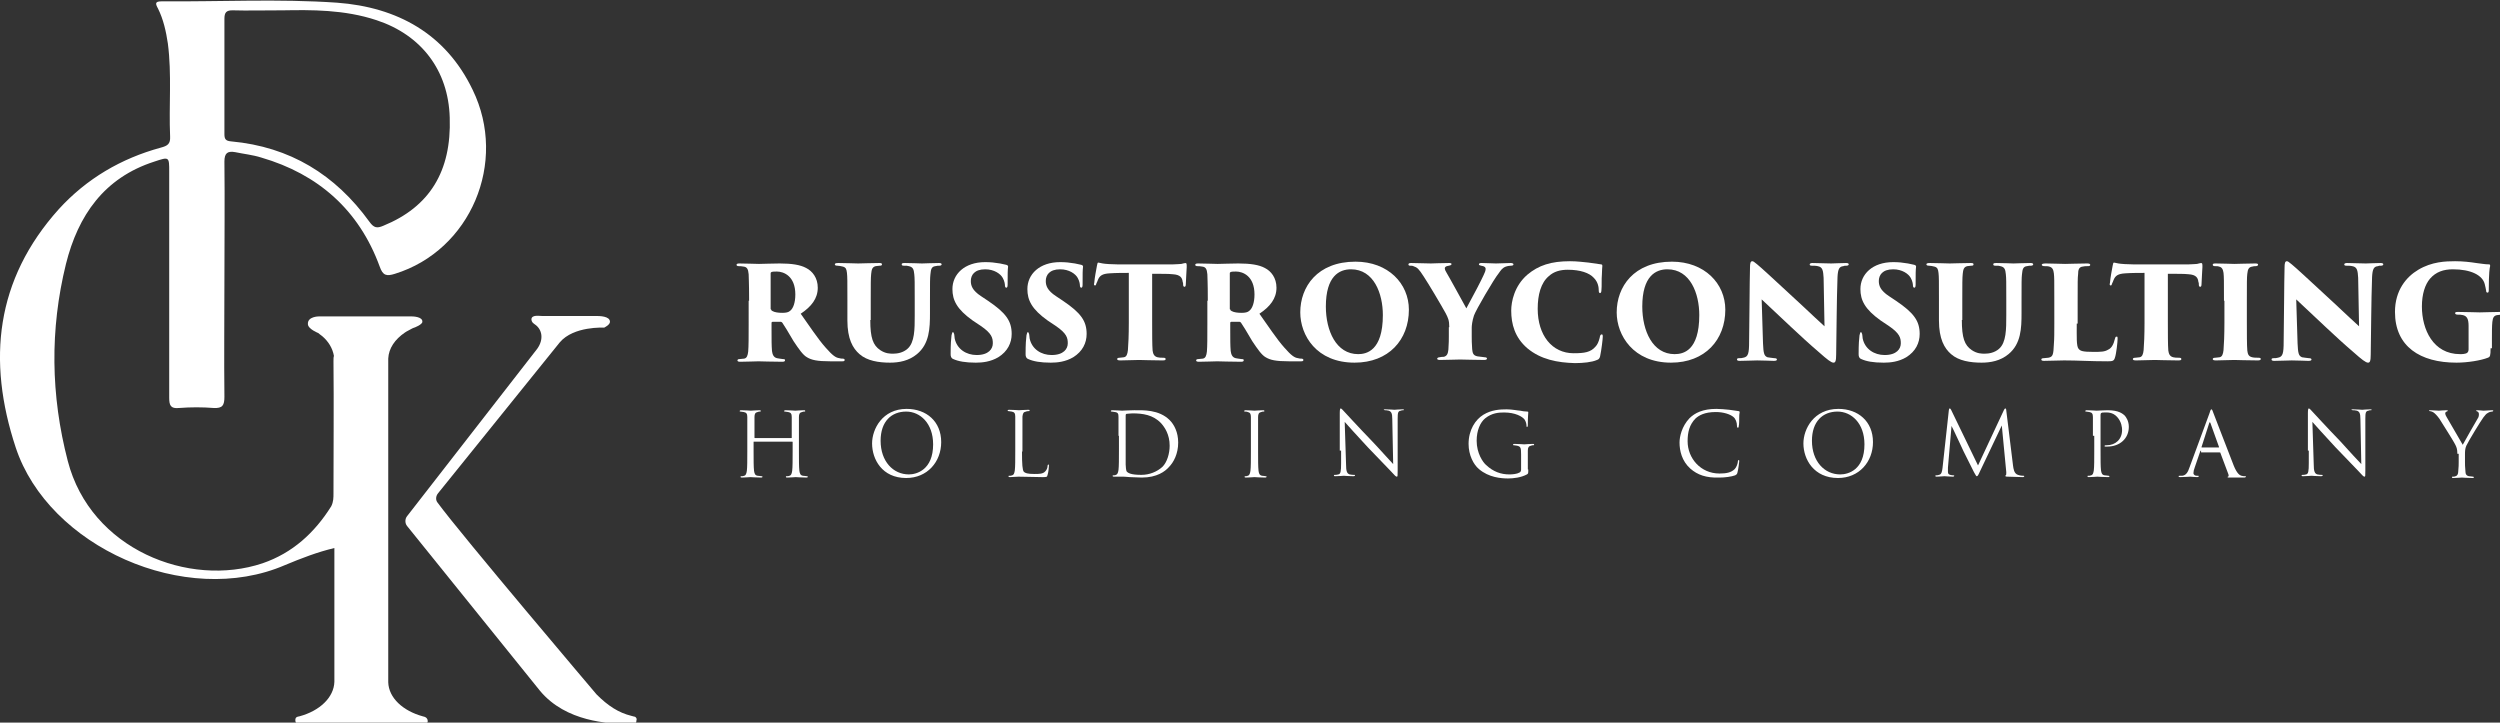 <?xml version="1.0" encoding="utf-8"?>
<!-- Generator: Adobe Illustrator 21.0.0, SVG Export Plug-In . SVG Version: 6.00 Build 0)  -->
<svg version="1.1" id="Слой_1" xmlns="http://www.w3.org/2000/svg" xmlns:xlink="http://www.w3.org/1999/xlink" x="0px" y="0px"
	 viewBox="0 0 557 161" style="enable-background:new 0 0 557 161;" xml:space="preserve">
<rect x="0" y="0" width="557" height="161" fill="#333333" stroke="none"/>
<style type="text/css">
	.st0{fill:#FFFFFF;}
	.st1{fill:#FFFFFF;}
</style>
<g>
	<g>
		<g>
			<g>
				<path class="st0" d="M141.5,159.7c0,0-0.5-0.1-0.8-0.2c-2.9-0.7-5.3-2.3-7.7-4.7c0,0-0.1-0.1-0.1-0.1c0,0-30.2-35.6-35.4-42.7
					c-0.5-0.6-0.4-1.5,0.1-2.1l27.1-33.6c3.1-3.7,9.9-3.3,9.9-3.3s1.3-0.6,1.3-1.3c0-1.3-2.4-1.3-3.2-1.3h-12
					c-0.6,0-2.2-0.3-2.3,0.7c0,0.8,0.7,1.1,0.8,1.2c1.6,1.1,2,3.3,0.5,5.4l-29,37.3c-0.5,0.6-0.5,1.6,0,2.2l29.6,36.7
					c5.8,7,15.5,7.3,19.1,7.4h1.9c0,0,0.5-0.1,0.5-0.8C142,160,141.5,159.7,141.5,159.7z"/>
				<path class="st0" d="M94.2,159.6c-4.4-1.2-7.6-4.1-7.7-7.6V79.9c0.1-2.3,1.5-4.3,3.7-5.8c0.4-0.3,1.3-0.7,1.6-0.9
					c0.1,0,0.1-0.1,0.2-0.1c0.4-0.1,2.1-0.8,2.1-1.4c0.1-1.2-2.3-1.2-2.3-1.2H71c0,0-2.5,0-2.4,1.7c0,1.1,2.3,2,2.3,2
					s0.6,0.5,0.9,0.7c1.4,1.2,2.3,2.7,2.6,4.4c-0.1,0.3-0.1,0.7-0.1,1.2c0.1,9.8,0,19.6,0,29.4c0,1,0,1.9-0.5,2.9
					c-3.7,5.9-8.6,10.4-15.3,12.7c-16.4,5.5-38.3-3.1-43.4-22.8c-3.8-14.6-4-29.3-0.4-43.9c2.7-10.8,8.5-19.2,19.7-22.8
					c3.3-1.1,3.3-1.1,3.3,2.3c0,16.8,0,33.5,0,50.3c0,1.7,0.3,2.5,2.2,2.3c2.6-0.2,5.2-0.2,7.7,0c2,0.1,2.4-0.6,2.4-2.5
					c-0.1-8.7,0-17.3,0-26c0-8.8,0.1-17.6,0-26.4c0-1.9,0.7-2.4,2.4-2.1c1.9,0.4,3.9,0.6,5.8,1.2C70.9,38.8,80,46.8,84.6,59.4
					c0.7,2,1.5,2.2,3.4,1.6c16.8-5.2,25.2-24.8,17.3-41C99.3,7.5,88.5,1.6,75.1,0.6C62.1-0.3,49,0.4,36,0.3c-1.5,0-1.4,0.5-0.8,1.6
					C36.4,4.3,37,7,37.4,9.7c0.9,6.9,0.2,13.8,0.5,20.7c0.1,1.7-0.6,2.1-2.1,2.5c-8.8,2.4-16.5,6.9-22.7,13.7
					c-14.1,15.7-16,33.7-9.6,53.1c7.3,22.1,37.8,35.8,60,26.2c3.6-1.5,7.2-2.9,11-3.8v29.8c-0.1,3.5-3.3,6.5-7.8,7.7
					c-0.6,0.1-0.9,0.2-0.9,0.9c0,0.8,0.9,1,0.9,1h27.5c0,0,1.1-0.2,1.1-0.8C95.3,160,94.8,159.7,94.2,159.6z M51.8,2.3
					c3.3,0.1,6.7,0,11.4,0c6-0.1,13.5-0.2,20.7,2.2c10,3.3,16,11.2,16.3,21.7c0.4,12-4.5,19.9-14.8,24.1c-1.4,0.6-2.1,0.5-3.1-0.9
					c-7.6-10.5-17.7-16.7-30.8-17.9C50.3,31.4,50,31,50,29.9c0-8.6,0-17.1,0-25.7C50,2.8,50.4,2.3,51.8,2.3z"/>
			</g>
		</g>
	</g>
	<g>
		<g>
			<g>
				<path class="st1" d="M176.3,97.6c0.1,0,0.1,0,0.1-0.1v-0.4c0-3.1,0-3.6,0-4.2c0-0.7-0.2-1-0.8-1.1c-0.2,0-0.5-0.1-0.7-0.1
					c-0.1,0-0.2,0-0.2-0.1c0-0.1,0.1-0.2,0.3-0.2c0.9,0,2.1,0.1,2.2,0.1c0.1,0,1.3-0.1,1.9-0.1c0.2,0,0.3,0,0.3,0.2
					c0,0.1-0.1,0.1-0.2,0.1c-0.1,0-0.3,0-0.5,0.1c-0.5,0.1-0.7,0.4-0.7,1.1c0,0.6,0,1.2,0,4.2v3.5c0,1.9,0,3.4,0.1,4.3
					c0.1,0.6,0.2,1,0.8,1.1c0.3,0,0.7,0.1,0.9,0.1c0.1,0,0.2,0.1,0.2,0.1c0,0.1-0.1,0.2-0.3,0.2c-1.1,0-2.3-0.1-2.4-0.1
					c-0.1,0-1.3,0.1-1.9,0.1c-0.2,0-0.3,0-0.3-0.2c0-0.1,0-0.1,0.2-0.1c0.2,0,0.4,0,0.6-0.1c0.4-0.1,0.5-0.5,0.6-1.1
					c0.1-0.8,0.1-2.4,0.1-4.3v-2.1c0-0.1-0.1-0.1-0.1-0.1H168c-0.1,0-0.1,0-0.1,0.1v2.1c0,1.9,0,3.4,0.1,4.3c0.1,0.6,0.2,1,0.8,1.1
					c0.3,0,0.7,0.1,0.9,0.1c0.1,0,0.2,0.1,0.2,0.1c0,0.1-0.1,0.2-0.3,0.2c-1.1,0-2.3-0.1-2.4-0.1c-0.1,0-1.3,0.1-1.9,0.1
					c-0.2,0-0.3,0-0.3-0.2c0-0.1,0-0.1,0.2-0.1c0.2,0,0.4,0,0.6-0.1c0.4-0.1,0.5-0.5,0.6-1.1c0.1-0.8,0.1-2.4,0.1-4.3v-3.5
					c0-3.1,0-3.6,0-4.2c0-0.7-0.2-1-0.8-1.1c-0.2,0-0.5-0.1-0.7-0.1c-0.1,0-0.2,0-0.2-0.1c0-0.1,0.1-0.2,0.3-0.2
					c0.9,0,2.1,0.1,2.2,0.1c0.1,0,1.3-0.1,1.9-0.1c0.2,0,0.3,0,0.3,0.2c0,0.1-0.1,0.1-0.2,0.1c-0.1,0-0.3,0-0.5,0.1
					c-0.5,0.1-0.7,0.4-0.7,1.1c0,0.6,0,1.2,0,4.2v0.4c0,0.1,0.1,0.1,0.1,0.1H176.3z"/>
				<path class="st1" d="M194.3,98.8c0-3.2,2.3-7.7,7.7-7.7c4.4,0,7.7,2.8,7.7,7.4c0,4.4-3.1,8-7.8,8
					C196.5,106.5,194.3,102.3,194.3,98.8z M207.9,99c0-4.7-2.9-7.3-6-7.3c-3.3,0-5.7,2.2-5.7,6.5c0,4.6,2.8,7.5,6.3,7.5
					C204.2,105.7,207.9,104.7,207.9,99z"/>
				<path class="st1" d="M227.7,100.6c0,2.9,0.1,4.1,0.4,4.5c0.3,0.3,0.8,0.5,2.4,0.5c1,0,1.9,0,2.4-0.6c0.3-0.3,0.5-0.8,0.5-1.2
					c0-0.2,0.1-0.3,0.2-0.3c0.1,0,0.1,0.1,0.1,0.3c0,0.2-0.1,1.4-0.3,2c-0.1,0.5-0.2,0.5-1.2,0.5c-1.7,0-3.4-0.1-5.3-0.1
					c-0.6,0-1.2,0.1-1.9,0.1c-0.2,0-0.3,0-0.3-0.2c0-0.1,0-0.1,0.2-0.1c0.2,0,0.4,0,0.6-0.1c0.4-0.1,0.5-0.5,0.6-1.1
					c0.1-0.8,0.1-2.4,0.1-4.3v-3.5c0-3.1,0-3.6,0-4.2c0-0.7-0.2-1-0.8-1.1c-0.2,0-0.5-0.1-0.7-0.1c-0.1,0-0.2,0-0.2-0.1
					c0-0.1,0.1-0.2,0.3-0.2c0.9,0,2.1,0.1,2.2,0.1c0.1,0,1.5-0.1,2.1-0.1c0.2,0,0.3,0,0.3,0.2c0,0.1-0.1,0.1-0.2,0.1
					c-0.1,0-0.4,0-0.6,0.1c-0.6,0.1-0.7,0.4-0.8,1.1c0,0.6,0,1.2,0,4.2V100.6z"/>
				<path class="st1" d="M249.2,97.1c0-3.1,0-3.6,0-4.2c0-0.7-0.1-1-0.8-1.1c-0.2,0-0.5-0.1-0.7-0.1c-0.1,0-0.2,0-0.2-0.1
					c0-0.1,0.1-0.2,0.3-0.2c0.9,0,2.1,0.1,2.2,0.1c0.2,0,1.5-0.1,2.7-0.1c1.9,0,5.5-0.2,7.9,2.2c1,1,1.9,2.7,1.9,5
					c0,2.5-1,4.4-2.1,5.5c-0.8,0.9-2.6,2.3-6,2.3c-0.8,0-1.9-0.1-2.7-0.1c-0.9-0.1-1.5-0.1-1.6-0.1c0,0-0.4,0-0.8,0
					c-0.4,0-0.8,0-1.1,0c-0.2,0-0.3,0-0.3-0.2c0-0.1,0-0.1,0.2-0.1c0.2,0,0.4,0,0.5-0.1c0.4-0.1,0.5-0.5,0.6-1.1
					c0.1-0.8,0.1-2.4,0.1-4.3V97.1z M250.8,99.2c0,2.1,0,3.9,0,4.3c0,0.5,0.1,1.3,0.2,1.5c0.3,0.4,1,0.8,3.3,0.8
					c1.8,0,3.5-0.7,4.7-1.8c1-1,1.6-2.9,1.6-4.7c0-2.5-1.1-4.1-1.9-5c-1.8-1.9-4.1-2.2-6.4-2.2c-0.4,0-1.1,0.1-1.3,0.1
					c-0.2,0.1-0.2,0.2-0.2,0.4c0,0.7,0,2.7,0,4.2V99.2z"/>
				<path class="st1" d="M278.7,97.1c0-3.1,0-3.6,0-4.2c0-0.7-0.2-1-0.7-1.1c-0.2-0.1-0.5-0.1-0.6-0.1c-0.1,0-0.2,0-0.2-0.1
					c0-0.1,0.1-0.2,0.3-0.2c0.6,0,1.9,0.1,2,0.1c0.1,0,1.3-0.1,1.9-0.1c0.2,0,0.3,0,0.3,0.2c0,0.1-0.1,0.1-0.2,0.1
					c-0.1,0-0.3,0-0.5,0.1c-0.5,0.1-0.7,0.4-0.7,1.1c0,0.6,0,1.2,0,4.2v3.5c0,1.9,0,3.4,0.1,4.3c0.1,0.6,0.2,1,0.8,1.1
					c0.3,0,0.7,0.1,0.8,0.1c0.2,0,0.2,0.1,0.2,0.1c0,0.1-0.1,0.2-0.3,0.2c-1.1,0-2.3-0.1-2.4-0.1c-0.1,0-1.3,0.1-1.9,0.1
					c-0.2,0-0.3,0-0.3-0.2c0-0.1,0-0.1,0.2-0.1c0.1,0,0.3,0,0.5-0.1c0.4-0.1,0.5-0.5,0.6-1.1c0.1-0.8,0.1-2.4,0.1-4.3V97.1z"/>
				<path class="st1" d="M298.5,100.4c0-7.1,0-4.5,0-8.4c0-0.8,0.1-1,0.2-1c0.2,0,0.5,0.4,0.7,0.6c0.3,0.3,3.2,3.5,6.3,6.7
					c2,2.1,4.1,4.5,4.7,5.1l-0.2-10c0-1.3-0.2-1.7-0.8-1.9c-0.4-0.1-0.7-0.1-0.8-0.1c-0.2,0-0.3-0.1-0.3-0.1c0-0.1,0.2-0.1,0.4-0.1
					c0.9,0,1.8,0.1,2,0.1c0.2,0,0.9-0.1,1.7-0.1c0.2,0,0.4,0,0.4,0.1c0,0.1-0.1,0.1-0.2,0.1c-0.2,0-0.3,0-0.5,0.1
					c-0.6,0.1-0.7,0.4-0.7,1.8l0,11.5c0,1.3,0,1.4-0.2,1.4c-0.2,0-0.4-0.2-1.4-1.3c-0.2-0.2-3-3.1-5.1-5.3c-2.3-2.5-4.5-4.9-5.1-5.6
					l0.3,9.4c0,1.6,0.2,2.1,0.8,2.3c0.4,0.1,0.8,0.1,1,0.1c0.1,0,0.2,0,0.2,0.1c0,0.1-0.1,0.2-0.4,0.2c-1.1,0-1.9-0.1-2.1-0.1
					c-0.2,0-1,0.1-1.9,0.1c-0.2,0-0.3,0-0.3-0.2c0-0.1,0.1-0.1,0.2-0.1c0.2,0,0.5,0,0.8-0.1c0.5-0.1,0.6-0.7,0.6-2.5V100.4z"/>
				<path class="st1" d="M340.5,104.6c0,0.9,0,0.9-0.3,1.1c-1.3,0.7-3,0.9-4.2,0.9c-1.5,0-4.3-0.2-6.5-2.1c-1.2-1-2.3-3.1-2.3-5.6
					c0-3.1,1.5-5.4,3.3-6.5c1.8-1.1,3.7-1.2,5.2-1.2c1.2,0,2.6,0.3,3,0.3c0.4,0.1,1.1,0.2,1.6,0.2c0.2,0,0.2,0.1,0.2,0.2
					c0,0.3-0.1,0.8-0.1,2.8c0,0.3,0,0.4-0.2,0.4c-0.1,0-0.1-0.1-0.1-0.3c0-0.3-0.1-0.8-0.4-1.3c-0.5-0.7-2.1-1.6-4.6-1.6
					c-1.2,0-2.7,0.1-4.2,1.3c-1.1,0.9-1.9,2.7-1.9,5c0,2.8,1.4,4.8,2.1,5.4c1.6,1.5,3.3,2.1,5.2,2.1c0.7,0,1.7-0.1,2.2-0.4
					c0.3-0.1,0.4-0.4,0.4-0.7v-3.3c0-1.6-0.1-1.8-0.9-2c-0.2,0-0.5-0.1-0.7-0.1c-0.1,0-0.2,0-0.2-0.1c0-0.1,0.1-0.2,0.3-0.2
					c0.9,0,2.1,0.1,2.2,0.1c0.1,0,1.3-0.1,1.9-0.1c0.2,0,0.3,0,0.3,0.2c0,0.1-0.1,0.1-0.2,0.1c-0.1,0-0.3,0-0.5,0.1
					c-0.5,0.1-0.7,0.4-0.7,1.1c0,0.6,0,1.2,0,2V104.6z"/>
				<path class="st1" d="M376.6,104.4c-1.9-1.7-2.4-4-2.4-5.8c0-1.3,0.5-3.6,2.2-5.4c1.2-1.2,3-2.1,6-2.1c0.8,0,1.9,0.1,2.9,0.2
					c0.7,0.1,1.4,0.2,2.1,0.3c0.1,0,0.2,0.1,0.2,0.2c0,0.2-0.1,0.4-0.1,1.1c0,0.6,0,1.7-0.1,2c0,0.3-0.1,0.4-0.2,0.4
					c-0.1,0-0.2-0.1-0.2-0.4c0-0.8-0.3-1.6-0.8-2c-0.7-0.6-2.2-1.1-3.9-1.1c-2.6,0-3.8,0.8-4.5,1.4c-1.4,1.4-1.8,3.1-1.8,5.1
					c0,3.8,2.9,7.2,7.1,7.2c1.5,0,2.6-0.2,3.4-1c0.4-0.4,0.7-1.3,0.7-1.7c0-0.2,0.1-0.3,0.2-0.3c0.1,0,0.1,0.1,0.1,0.3
					c0,0.1-0.2,1.8-0.4,2.5c-0.1,0.4-0.2,0.4-0.5,0.6c-0.8,0.3-2.3,0.5-3.5,0.5C380.1,106.5,378.2,105.8,376.6,104.4z"/>
				<path class="st1" d="M401.8,98.8c0-3.2,2.3-7.7,7.8-7.7c4.4,0,7.7,2.8,7.7,7.4c0,4.4-3.1,8-7.8,8
					C404.1,106.5,401.8,102.3,401.8,98.8z M415.4,99c0-4.7-2.9-7.3-6-7.3c-3.3,0-5.7,2.2-5.7,6.5c0,4.6,2.8,7.5,6.3,7.5
					C411.8,105.7,415.4,104.7,415.4,99z"/>
				<path class="st1" d="M448.5,103.7c0.1,0.7,0.2,1.8,1.1,2.1c0.6,0.2,1,0.2,1.2,0.2c0.1,0,0.2,0,0.2,0.1c0,0.1-0.1,0.2-0.3,0.2
					c-0.4,0-2.7-0.1-3.4-0.1c-0.5,0-0.5-0.1-0.5-0.2c0-0.1,0-0.1,0.1-0.1c0.1-0.1,0.1-0.3,0.1-0.7L446,94.8l-4.9,10.3
					c-0.4,0.9-0.5,1-0.7,1c-0.1,0-0.2-0.2-0.6-0.9c-0.5-1-2.2-4.4-2.3-4.6c-0.2-0.4-2.4-5.2-2.7-5.7l-0.8,9.3c0,0.3,0,0.6,0,0.9
					c0,0.5,0.2,0.6,0.5,0.7c0.3,0.1,0.6,0.1,0.7,0.1c0.1,0,0.2,0,0.2,0.1c0,0.1-0.1,0.2-0.3,0.2c-0.7,0-1.7-0.1-1.9-0.1
					c-0.2,0-1.1,0.1-1.7,0.1c-0.2,0-0.3,0-0.3-0.2c0-0.1,0.1-0.1,0.2-0.1c0.2,0,0.3,0,0.6-0.1c0.6-0.1,0.7-0.8,0.8-1.6l1.4-12.8
					c0-0.2,0.1-0.4,0.2-0.4c0.1,0,0.2,0.1,0.3,0.3l6,12.4l5.8-12.4c0.1-0.2,0.2-0.3,0.3-0.3c0.1,0,0.2,0.2,0.2,0.5L448.5,103.7z"/>
				<path class="st1" d="M466.3,97.1c0-3.1,0-3.6,0-4.2c0-0.7-0.2-1-0.8-1.1c-0.2,0-0.5-0.1-0.7-0.1c-0.1,0-0.2,0-0.2-0.1
					c0-0.1,0.1-0.2,0.3-0.2c0.9,0,2.1,0.1,2.2,0.1c0.4,0,1.6-0.1,2.5-0.1c2.5,0,3.3,0.8,3.7,1.1c0.4,0.4,1,1.3,1,2.6
					c0,2.6-2,4.4-4.8,4.4c-0.1,0-0.3,0-0.4,0c-0.1,0-0.2,0-0.2-0.1c0-0.2,0.1-0.2,0.5-0.2c1.9,0,3.4-1.3,3.4-3.4
					c0-0.5-0.1-1.8-1.1-2.9c-1-1.1-2.2-1-2.7-1c-0.3,0-0.7,0-0.8,0.1c-0.1,0-0.2,0.2-0.2,0.4v8.1c0,1.9,0,3.4,0.1,4.3
					c0.1,0.6,0.2,1,0.8,1.1c0.3,0,0.7,0.1,0.9,0.1c0.1,0,0.2,0.1,0.2,0.1c0,0.1-0.1,0.2-0.3,0.2c-1.1,0-2.3-0.1-2.4-0.1
					c-0.1,0-1.3,0.1-1.9,0.1c-0.2,0-0.3,0-0.3-0.2c0-0.1,0-0.1,0.2-0.1c0.2,0,0.4,0,0.6-0.1c0.4-0.1,0.5-0.5,0.6-1.1
					c0.1-0.8,0.1-2.4,0.1-4.3V97.1z"/>
				<path class="st1" d="M490.4,100.4c-0.1,0-0.2,0.1-0.2,0.2l-1.2,3.5c-0.2,0.5-0.3,1-0.3,1.3c0,0.4,0.4,0.6,0.7,0.6
					c0.1,0,0.1,0,0.2,0c0.2,0,0.3,0,0.3,0.1c0,0.1-0.2,0.2-0.4,0.2c-0.5,0-1.3-0.1-1.5-0.1c-0.2,0-1.3,0.1-2.2,0.1
					c-0.3,0-0.4,0-0.4-0.2c0-0.1,0.1-0.1,0.3-0.1c0.1,0,0.3,0,0.5,0c0.9-0.1,1.3-0.9,1.6-1.8l4.5-12.2c0.2-0.7,0.3-0.8,0.4-0.8
					c0.1,0,0.2,0.1,0.4,0.7c0.3,0.7,3.4,8.9,4.6,11.9c0.7,1.7,1.3,2.1,1.7,2.2c0.3,0.1,0.6,0.1,0.8,0.1c0.1,0,0.2,0,0.2,0.1
					c0,0.1-0.2,0.2-0.4,0.2c-0.3,0-1.7,0-3.1,0c-0.4,0-0.6,0-0.6-0.1c0-0.1,0.1-0.1,0.1-0.1c0.1,0,0.2-0.2,0.1-0.5l-1.8-4.8
					c0-0.1-0.1-0.1-0.2-0.1H490.4z M494.3,99.7c0.1,0,0.1-0.1,0.1-0.1l-1.9-5.3c-0.1-0.3-0.2-0.3-0.3,0l-1.7,5.3
					c0,0.1,0,0.1,0.1,0.1H494.3z"/>
				<path class="st1" d="M514.2,100.4c0-7.1,0-4.5,0-8.4c0-0.8,0.1-1,0.2-1c0.2,0,0.5,0.4,0.7,0.6c0.3,0.3,3.2,3.5,6.3,6.7
					c1.9,2.1,4.1,4.5,4.7,5.1l-0.2-10c0-1.3-0.2-1.7-0.8-1.9c-0.4-0.1-0.7-0.1-0.9-0.1c-0.2,0-0.3-0.1-0.3-0.1
					c0-0.1,0.2-0.1,0.4-0.1c0.9,0,1.8,0.1,2,0.1c0.2,0,0.9-0.1,1.7-0.1c0.2,0,0.4,0,0.4,0.1c0,0.1-0.1,0.1-0.2,0.1
					c-0.2,0-0.3,0-0.5,0.1c-0.6,0.1-0.7,0.4-0.7,1.8l0,11.5c0,1.3,0,1.4-0.2,1.4c-0.2,0-0.4-0.2-1.4-1.3c-0.2-0.2-3-3.1-5.1-5.3
					c-2.3-2.5-4.5-4.9-5.1-5.6l0.3,9.4c0,1.6,0.2,2.1,0.8,2.3c0.4,0.1,0.8,0.1,1,0.1c0.1,0,0.2,0,0.2,0.1c0,0.1-0.1,0.2-0.4,0.2
					c-1.1,0-1.9-0.1-2.1-0.1c-0.2,0-1,0.1-1.9,0.1c-0.2,0-0.3,0-0.3-0.2c0-0.1,0.1-0.1,0.2-0.1c0.2,0,0.5,0,0.8-0.1
					c0.5-0.1,0.6-0.7,0.6-2.5V100.4z"/>
				<path class="st1" d="M547.5,101.1c0-1.1-0.2-1.5-0.5-2.1c-0.1-0.3-2.8-4.6-3.5-5.7c-0.5-0.7-1-1.2-1.3-1.4
					c-0.3-0.2-0.7-0.3-0.8-0.3c-0.1,0-0.2,0-0.2-0.1c0-0.1,0.1-0.1,0.3-0.1c0.4,0,1.8,0.1,1.9,0.1c0.1,0,0.9-0.1,1.7-0.1
					c0.2,0,0.3,0.1,0.3,0.1c0,0.1-0.1,0.1-0.3,0.2c-0.2,0.1-0.3,0.2-0.3,0.4c0,0.2,0.1,0.5,0.3,0.8c0.3,0.6,3.3,5.6,3.6,6.2
					c0.4-0.8,2.9-5.1,3.3-5.8c0.3-0.4,0.3-0.8,0.3-1c0-0.3-0.1-0.5-0.3-0.6c-0.2-0.1-0.3-0.1-0.3-0.2c0-0.1,0.1-0.1,0.3-0.1
					c0.5,0,1.1,0.1,1.3,0.1c0.1,0,1.5-0.1,1.9-0.1c0.1,0,0.3,0,0.3,0.1c0,0.1-0.1,0.2-0.3,0.2c-0.2,0-0.6,0.1-0.9,0.3
					c-0.4,0.2-0.6,0.5-1,1c-0.6,0.8-3.4,5.4-3.8,6.3c-0.3,0.7-0.3,1.3-0.3,2v1.7c0,0.3,0,1.1,0.1,2c0,0.6,0.2,1,0.8,1.1
					c0.3,0,0.7,0.1,0.9,0.1c0.1,0,0.2,0.1,0.2,0.1c0,0.1-0.1,0.2-0.3,0.2c-1.1,0-2.3-0.1-2.4-0.1c-0.1,0-1.3,0.1-1.9,0.1
					c-0.2,0-0.3,0-0.3-0.2c0-0.1,0-0.1,0.2-0.1c0.2,0,0.4,0,0.6-0.1c0.4-0.1,0.6-0.5,0.6-1.1c0.1-0.8,0.1-1.7,0.1-2V101.1z"/>
			</g>
		</g>
		<g>
			<path class="st1" d="M166.9,67c0-4.5-0.1-5-0.1-5.9c-0.1-1.2-0.4-1.6-1.1-1.7c-0.4-0.1-0.9-0.1-1.1-0.1c-0.3,0-0.5-0.1-0.5-0.3
				c0-0.2,0.2-0.3,0.6-0.3c1.2,0,4,0.1,4.4,0.1c0.5,0,3.3-0.1,4.6-0.1c2.7,0,4.6,0.3,5.9,1c1.4,0.7,2.6,2.2,2.6,4.4
				c0,2.4-1.4,4.2-3.8,5.8c1.8,2.5,3.8,5.6,5.6,7.6c1.5,1.7,2.2,2.2,3,2.3c0.3,0.1,0.5,0.1,0.7,0.1c0.3,0,0.5,0.1,0.5,0.3
				c0,0.3-0.3,0.3-0.6,0.3H185c-3,0-4.2-0.3-5.2-0.9c-0.9-0.5-1.8-1.8-3-3.6c-1.3-2.2-2-3.4-2.5-4.1c-0.1-0.1-0.2-0.2-0.3-0.2h-1.9
				c-0.1,0-0.2,0.1-0.2,0.2v1.5c0,2.3,0,3.6,0.1,4.8c0.1,0.7,0.3,1.4,1.1,1.6c0.4,0.1,0.7,0.1,1.3,0.2c0.5,0,0.5,0.1,0.5,0.3
				c0,0.2-0.2,0.3-0.6,0.3c-1.9,0-5.1-0.1-5.3-0.1c-0.3,0-3.1,0.1-4.1,0.1c-0.4,0-0.6-0.1-0.6-0.3s0.2-0.3,0.5-0.3
				c0.3,0,0.7-0.1,1-0.1c0.6-0.1,0.8-0.7,0.9-1.6c0.1-1.2,0.1-3.2,0.1-6V67z M171.8,68.9c0,0.2,0.1,0.3,0.3,0.4
				c0.5,0.3,1.4,0.4,2.2,0.4c0.8,0,1.4-0.1,1.8-0.5c0.6-0.5,1.1-1.7,1.1-3.6c0-4.1-2.6-5.1-4.1-5.1c-0.5,0-0.9,0-1.2,0.1
				c-0.1,0.1-0.2,0.1-0.2,0.3V68.9z"/>
			<path class="st1" d="M193.9,71.3c0,4,0.6,5.6,2.2,6.7c1.2,0.8,2.2,0.8,2.9,0.8c0.9,0,2.2-0.2,3.2-1.1c1.6-1.4,1.6-4.4,1.6-7.4V67
				c0-4.2,0-5-0.1-5.9c-0.1-1.1-0.3-1.6-1.2-1.8c-0.3-0.1-0.5-0.1-1.1-0.1c-0.4,0-0.5-0.1-0.5-0.3s0.1-0.3,0.7-0.3
				c1.6,0,3.4,0.1,3.8,0.1c0.5,0,2.4-0.1,3.8-0.1c0.4,0,0.6,0.1,0.6,0.3c0,0.1-0.1,0.3-0.5,0.3c-0.3,0-0.5,0-0.9,0.1
				c-0.8,0.1-1,0.6-1.1,1.8c-0.1,0.9-0.1,1.7-0.1,5.9v2.8c0,3.3-0.1,6.8-2.9,9.1c-1.8,1.5-4,1.9-6,1.9c-2.5,0-5.1-0.4-6.8-1.9
				c-1.5-1.3-2.7-3.4-2.7-7.5V67c0-4.5,0-5.3-0.1-6.2c-0.1-0.8-0.2-1.2-0.9-1.4c-0.3-0.1-1-0.2-1.2-0.2c-0.4,0-0.6-0.1-0.6-0.3
				c0-0.2,0.2-0.3,0.8-0.3c1.2,0,4.1,0.1,4.4,0.1c0.2,0,3.6-0.1,4.7-0.1c0.5,0,0.6,0.1,0.6,0.3c0,0.2-0.1,0.3-0.5,0.3
				c-0.3,0-0.7,0.1-0.9,0.1c-0.8,0.2-0.9,0.8-1,1.7c-0.1,0.9-0.1,2.3-0.1,5.9V71.3z"/>
			<path class="st1" d="M212.4,80c-0.5-0.2-0.6-0.6-0.6-1.1c0-2.3,0.1-3.4,0.2-4.2c0.1-0.5,0.2-0.7,0.3-0.7c0.2,0,0.2,0.3,0.3,0.5
				c0,0.3,0.1,0.5,0.1,0.9c0.5,2.4,2.6,3.7,4.9,3.7c2.7,0,3.6-1.4,3.6-2.6c0-1.2-0.2-2.2-2.7-3.9l-1.8-1.2c-3.5-2.5-4.5-4.5-4.5-7
				c0-3.3,2.7-6,7.3-6c1.2,0,2.1,0.1,3.3,0.3c0.5,0.1,0.9,0.2,1.4,0.3c0.3,0.1,0.4,0.2,0.4,0.4c-0.1,0.9-0.1,1.5-0.1,4
				c0,0.5-0.1,0.7-0.3,0.7c-0.1,0-0.3-0.1-0.3-0.5c0-0.3-0.1-1-0.5-1.7c-0.5-0.9-1.9-1.9-3.9-1.9c-2.4,0-3.2,1.3-3.2,2.6
				c0,1,0.3,2.1,2.3,3.4l1.5,1c4,2.7,5.3,4.5,5.3,7.4c0,2-0.9,3.9-3,5.2c-1.7,1-3.5,1.2-5,1.2C215.1,80.8,213.5,80.5,212.4,80z"/>
			<path class="st1" d="M229.1,80c-0.5-0.2-0.6-0.6-0.6-1.1c0-2.3,0.1-3.4,0.2-4.2c0.1-0.5,0.2-0.7,0.3-0.7c0.2,0,0.2,0.3,0.3,0.5
				c0,0.3,0.1,0.5,0.1,0.9c0.5,2.4,2.6,3.7,4.9,3.7c2.7,0,3.6-1.4,3.6-2.6c0-1.2-0.2-2.2-2.7-3.9l-1.8-1.2c-3.5-2.5-4.5-4.5-4.5-7
				c0-3.3,2.7-6,7.3-6c1.2,0,2.1,0.1,3.3,0.3c0.5,0.1,0.9,0.2,1.4,0.3c0.3,0.1,0.4,0.2,0.4,0.4c-0.1,0.9-0.1,1.5-0.1,4
				c0,0.5-0.1,0.7-0.3,0.7c-0.1,0-0.3-0.1-0.3-0.5c0-0.3-0.1-1-0.5-1.7c-0.5-0.9-1.9-1.9-3.9-1.9c-2.4,0-3.2,1.3-3.2,2.6
				c0,1,0.3,2.1,2.3,3.4l1.5,1c4,2.7,5.3,4.5,5.3,7.4c0,2-0.9,3.9-3,5.2c-1.7,1-3.5,1.2-5,1.2C231.8,80.8,230.2,80.5,229.1,80z"/>
			<path class="st1" d="M256.7,72c0,2.2,0,4.9,0.1,6.1c0.1,0.7,0.3,1.3,1.1,1.5c0.4,0.1,0.7,0.1,1.2,0.1c0.5,0,0.6,0.1,0.6,0.3
				c0,0.2-0.1,0.3-0.7,0.3c-2,0-4.7-0.1-5.2-0.1c-0.5,0-3.3,0.1-4.2,0.1c-0.5,0-0.7-0.1-0.7-0.3c0-0.2,0.2-0.3,0.6-0.3
				c0.3,0,0.6-0.1,0.9-0.1c0.6-0.1,0.8-0.7,0.9-1.6c0.1-1.2,0.2-3.3,0.2-6.1V60.8c-1.1,0-2.9,0-4.3,0.1c-1.6,0.1-2.2,0.5-2.6,1.5
				c-0.1,0.3-0.2,0.5-0.3,0.7c-0.1,0.2-0.1,0.5-0.3,0.5c-0.3,0-0.3-0.2-0.2-0.6c0.1-1.2,0.4-2.7,0.6-3.8c0.1-0.4,0.1-0.7,0.3-0.7
				c0.2,0,0.3,0.1,1,0.2c0.5,0.1,2.1,0.2,3.2,0.2h12.5c0.9,0,1.4-0.1,1.8-0.1c0.5-0.1,0.7-0.2,0.9-0.2c0.3,0,0.3,0.2,0.3,0.9
				c0,0.4-0.2,3.1-0.2,3.8c0,0.4-0.1,0.6-0.3,0.6c-0.2,0-0.3-0.2-0.3-0.5c0-0.3,0-0.4-0.1-0.6c-0.1-0.9-0.5-1.6-2.2-1.7
				c-0.9-0.1-2.4-0.1-4.6-0.1V72z"/>
			<path class="st1" d="M269.1,67c0-4.5-0.1-5-0.1-5.9c-0.1-1.2-0.4-1.6-1.1-1.7c-0.4-0.1-0.9-0.1-1.1-0.1c-0.3,0-0.5-0.1-0.5-0.3
				c0-0.2,0.2-0.3,0.6-0.3c1.2,0,4,0.1,4.4,0.1c0.5,0,3.3-0.1,4.6-0.1c2.7,0,4.6,0.3,5.9,1c1.4,0.7,2.6,2.2,2.6,4.4
				c0,2.4-1.4,4.2-3.8,5.8c1.8,2.5,3.8,5.6,5.6,7.6c1.5,1.7,2.2,2.2,3,2.3c0.3,0.1,0.5,0.1,0.7,0.1c0.3,0,0.5,0.1,0.5,0.3
				c0,0.3-0.3,0.3-0.6,0.3h-2.6c-3,0-4.2-0.3-5.2-0.9c-0.9-0.5-1.8-1.8-3-3.6c-1.3-2.2-2-3.4-2.5-4.1c-0.1-0.1-0.2-0.2-0.3-0.2h-1.9
				c-0.1,0-0.2,0.1-0.2,0.2v1.5c0,2.3,0,3.6,0.1,4.8c0.1,0.7,0.3,1.4,1.1,1.6c0.4,0.1,0.7,0.1,1.3,0.2c0.5,0,0.5,0.1,0.5,0.3
				c0,0.2-0.2,0.3-0.6,0.3c-1.9,0-5.1-0.1-5.3-0.1c-0.3,0-3.1,0.1-4.1,0.1c-0.4,0-0.6-0.1-0.6-0.3s0.2-0.3,0.5-0.3
				c0.3,0,0.7-0.1,1-0.1c0.6-0.1,0.8-0.7,0.9-1.6c0.1-1.2,0.1-3.2,0.1-6V67z M274.1,68.9c0,0.2,0.1,0.3,0.3,0.4
				c0.5,0.3,1.4,0.4,2.2,0.4c0.8,0,1.4-0.1,1.8-0.5c0.6-0.5,1.1-1.7,1.1-3.6c0-4.1-2.6-5.1-4.1-5.1c-0.5,0-0.9,0-1.2,0.1
				c-0.1,0.1-0.2,0.1-0.2,0.3V68.9z"/>
			<path class="st1" d="M289.7,69.6c0-5.7,3.8-11.3,12.3-11.3c7.3,0,11.9,4.9,11.9,10.7c0,6.7-4.5,11.8-12.1,11.8
				C293.3,80.8,289.7,74.7,289.7,69.6z M308.1,70.2c0-4.8-2-10.2-7.1-10.2c-2.6,0-5.6,1.5-5.6,8.3c0,5.4,2.3,10.6,7.2,10.6
				C304.4,78.9,308.1,78.2,308.1,70.2z"/>
			<path class="st1" d="M322.9,72.9c0-1.6-0.3-2.1-0.8-3.1c-1.1-2-3.9-6.7-4.9-8.2c-1.1-1.7-1.4-2-2.3-2.3c-0.2-0.1-0.5-0.1-0.7-0.1
				c-0.3,0-0.4-0.1-0.4-0.3c0-0.2,0.2-0.3,0.6-0.3c1.2,0,3.3,0.1,4.4,0.1c0.5,0,2.3-0.1,4.1-0.1c0.3,0,0.5,0.1,0.5,0.2
				c0,0.2-0.1,0.3-0.6,0.4c-0.8,0.1-0.9,0.4-0.9,0.6c0,0.2,0.1,0.5,0.3,0.8c0.5,0.8,4,7.2,4.5,8.1c1.8-3.3,3.3-6.2,3.8-7.3
				c0.3-0.6,0.5-1.1,0.5-1.5c0-0.3-0.2-0.6-1-0.7c-0.3-0.1-0.5-0.1-0.5-0.3c0-0.2,0.2-0.3,0.6-0.3c1.2,0,2.2,0.1,3.2,0.1
				c0.4,0,2.8-0.1,3.3-0.1c0.3,0,0.6,0.1,0.6,0.3c0,0.2-0.2,0.3-0.6,0.3c-0.4,0-0.8,0.1-1.1,0.2c-0.8,0.3-1.1,0.8-1.6,1.5
				c-1,1.2-5.1,8.2-5.5,9.4c-0.4,1.2-0.5,2.3-0.5,2.7v2c0,0.5,0,1.6,0.1,2.8c0.1,0.7,0.1,1.4,1.2,1.6c0.5,0.1,1.1,0.1,1.6,0.2
				c0.3,0,0.5,0.1,0.5,0.3c0,0.1-0.1,0.3-0.6,0.3c-2.1,0-4.4-0.1-5.4-0.1c-0.8,0-3.2,0.1-4.5,0.1c-0.4,0-0.6-0.1-0.6-0.3
				c0-0.1,0.2-0.3,0.5-0.3c0.5-0.1,0.7-0.1,1-0.1c0.7-0.2,0.9-0.7,1-1.6c0.1-1.2,0.1-2.5,0.1-3V72.9z"/>
			<path class="st1" d="M340.3,77.6c-2.8-2.4-3.6-5.4-3.6-8.4c0-2,0.7-5.5,3.6-8c2.5-2.1,5.3-3,9.5-3c1.6,0,3,0.2,4.1,0.3
				c1.3,0.2,2,0.3,2.8,0.4c0.3,0,0.3,0.2,0.3,0.4c0,0.2-0.1,0.9-0.1,1.9c-0.1,0.9,0,2.6-0.1,3.4c0,0.4-0.1,0.7-0.3,0.7
				c-0.2,0-0.3-0.2-0.3-0.6c0-0.6-0.1-1.8-1.1-2.8c-1-1.1-3-1.8-5.8-1.8c-1.7,0-3.1,0.4-4.2,1.4c-1.8,1.5-2.5,4.2-2.5,7.3
				c0,5.9,3.2,9.9,8,9.9c2.4,0,3.8-0.2,4.9-1.5c0.4-0.4,0.7-1.1,0.9-1.9c0.1-0.6,0.2-0.8,0.5-0.8c0.2,0,0.2,0.3,0.2,0.5
				c0,0.5-0.3,3-0.6,4.4c-0.1,0.4-0.3,0.7-0.7,0.8c-1.1,0.5-3.1,0.7-4.9,0.7C347,80.8,343.3,80.1,340.3,77.6z"/>
			<path class="st1" d="M360.2,69.6c0-5.7,3.8-11.3,12.3-11.3c7.3,0,11.9,4.9,11.9,10.7c0,6.7-4.5,11.8-12.1,11.8
				C363.9,80.8,360.2,74.7,360.2,69.6z M378.6,70.2c0-4.8-2-10.2-7.1-10.2c-2.6,0-5.6,1.5-5.6,8.3c0,5.4,2.3,10.6,7.2,10.6
				C375,78.9,378.6,78.2,378.6,70.2z"/>
			<path class="st1" d="M389.9,59.6c0-0.9,0.1-1.4,0.5-1.4c0.2,0,0.4,0.1,1.1,0.7c1.2,1,2.7,2.4,9.3,8.5c2.9,2.7,4.9,4.6,5.7,5.3
				l-0.2-10.8c-0.1-1.6-0.2-2.4-1.3-2.6c-0.4-0.1-0.9-0.1-1.3-0.1c-0.4,0-0.5-0.1-0.5-0.3c0-0.2,0.3-0.3,0.6-0.3
				c1.2,0,3,0.1,4.2,0.1c0.6,0,2.1-0.1,3.3-0.1c0.4,0,0.6,0.1,0.6,0.3c0,0.1-0.1,0.3-0.5,0.3c-0.4,0-0.5,0-0.7,0.1
				c-0.9,0.1-1.2,0.6-1.3,2.4c-0.2,5.8-0.2,11.5-0.3,17.3c0,1.5-0.2,1.8-0.6,1.8c-0.5,0-1.4-0.7-3.2-2.3c-2-1.7-4.5-4-6.2-5.6
				c-1.6-1.5-4.5-4.2-6.6-6.2l0.3,9.8c0.1,2.1,0.2,2.8,1,3.1c0.4,0.1,0.9,0.1,1.5,0.2c0.4,0,0.6,0.1,0.6,0.3c0,0.2-0.2,0.3-0.7,0.3
				c-1,0-1.9-0.1-3.7-0.1c-0.7,0-2.8,0.1-3.9,0.1c-0.4,0-0.6-0.1-0.6-0.3c0-0.2,0.1-0.3,0.5-0.3c0.3,0,0.6,0,0.9-0.1
				c1.1-0.2,1.3-0.9,1.3-3.6C389.8,70.2,389.8,63.3,389.9,59.6z"/>
			<path class="st1" d="M414.7,80c-0.5-0.2-0.6-0.6-0.6-1.1c0-2.3,0.1-3.4,0.2-4.2c0.1-0.5,0.2-0.7,0.3-0.7c0.2,0,0.2,0.3,0.3,0.5
				c0,0.3,0.1,0.5,0.1,0.9c0.5,2.4,2.6,3.7,4.9,3.7c2.7,0,3.6-1.4,3.6-2.6c0-1.2-0.2-2.2-2.7-3.9l-1.8-1.2c-3.5-2.5-4.5-4.5-4.5-7
				c0-3.3,2.7-6,7.3-6c1.2,0,2.1,0.1,3.3,0.3c0.5,0.1,0.9,0.2,1.4,0.3c0.3,0.1,0.4,0.2,0.4,0.4c-0.1,0.9-0.1,1.5-0.1,4
				c0,0.5-0.1,0.7-0.3,0.7c-0.1,0-0.3-0.1-0.3-0.5c0-0.3-0.1-1-0.5-1.7c-0.5-0.9-1.9-1.9-3.9-1.9c-2.4,0-3.2,1.3-3.2,2.6
				c0,1,0.3,2.1,2.3,3.4l1.5,1c4,2.7,5.3,4.5,5.3,7.4c0,2-0.9,3.9-3,5.2c-1.7,1-3.5,1.2-5,1.2C417.3,80.8,415.8,80.5,414.7,80z"/>
			<path class="st1" d="M437.1,71.3c0,4,0.6,5.6,2.2,6.7c1.2,0.8,2.2,0.8,2.9,0.8c0.9,0,2.2-0.2,3.2-1.1c1.6-1.4,1.6-4.4,1.6-7.4V67
				c0-4.2,0-5-0.1-5.9c-0.1-1.1-0.3-1.6-1.2-1.8c-0.3-0.1-0.5-0.1-1.1-0.1c-0.4,0-0.5-0.1-0.5-0.3s0.1-0.3,0.7-0.3
				c1.6,0,3.4,0.1,3.8,0.1c0.5,0,2.4-0.1,3.8-0.1c0.4,0,0.6,0.1,0.6,0.3c0,0.1-0.1,0.3-0.5,0.3c-0.3,0-0.5,0-0.9,0.1
				c-0.8,0.1-1,0.6-1.1,1.8c-0.1,0.9-0.1,1.7-0.1,5.9v2.8c0,3.3-0.1,6.8-2.9,9.1c-1.8,1.5-4,1.9-6,1.9c-2.5,0-5.1-0.4-6.8-1.9
				c-1.5-1.3-2.7-3.4-2.7-7.5V67c0-4.5,0-5.3-0.1-6.2c-0.1-0.8-0.2-1.2-0.9-1.4c-0.3-0.1-1-0.2-1.2-0.2c-0.4,0-0.6-0.1-0.6-0.3
				c0-0.2,0.2-0.3,0.8-0.3c1.2,0,4.1,0.1,4.4,0.1c0.2,0,3.6-0.1,4.7-0.1c0.5,0,0.6,0.1,0.6,0.3c0,0.2-0.1,0.3-0.5,0.3
				c-0.3,0-0.7,0.1-0.9,0.1c-0.8,0.2-0.9,0.8-1,1.7c-0.1,0.9-0.1,2.3-0.1,5.9V71.3z"/>
			<path class="st1" d="M462.7,72.1c0,2.9-0.1,5,0.4,5.6c0.4,0.5,0.9,0.7,3.3,0.7c1.6,0,2.5,0,3.3-0.5c0.7-0.3,1.2-1.1,1.5-2.4
				c0.1-0.3,0.1-0.5,0.4-0.5c0.2,0,0.2,0.1,0.2,0.5c0,0.7-0.3,3.4-0.6,4.2c-0.2,0.7-0.5,0.8-1.6,0.8c-4,0-6.6-0.2-9.7-0.2
				c-1.4,0-2.9,0.1-4.5,0.1c-0.4,0-0.6-0.1-0.6-0.3c0-0.2,0.2-0.3,0.6-0.3c0.3,0,0.7-0.1,1-0.1c1-0.2,1.1-0.7,1.2-3
				c0.1-1.1,0.1-2.9,0.1-4.7V67c0-4.7,0-5.2-0.1-6.1c-0.1-0.8-0.3-1.3-1-1.5c-0.3-0.1-0.7-0.1-1.1-0.1c-0.3,0-0.6-0.1-0.6-0.3
				c0-0.2,0.3-0.3,0.9-0.3c1.6,0,3.1,0.1,4.3,0.1c0.3,0,3.8-0.1,4.9-0.1c0.5,0,0.7,0.1,0.7,0.3c0,0.3-0.3,0.3-0.7,0.3
				c-0.3,0-0.6,0-1,0.1c-0.8,0.1-1,0.7-1,1.7c-0.1,0.9-0.1,1.5-0.1,6.2V72.1z"/>
			<path class="st1" d="M483,72c0,2.2,0,4.9,0.1,6.1c0.1,0.7,0.3,1.3,1.1,1.5c0.4,0.1,0.7,0.1,1.2,0.1c0.5,0,0.6,0.1,0.6,0.3
				c0,0.2-0.1,0.3-0.7,0.3c-2,0-4.7-0.1-5.2-0.1c-0.5,0-3.3,0.1-4.2,0.1c-0.5,0-0.7-0.1-0.7-0.3c0-0.2,0.2-0.3,0.6-0.3
				c0.3,0,0.6-0.1,0.9-0.1c0.6-0.1,0.8-0.7,0.9-1.6c0.1-1.2,0.2-3.3,0.2-6.1V60.8c-1.1,0-2.9,0-4.3,0.1c-1.6,0.1-2.2,0.5-2.6,1.5
				c-0.1,0.3-0.2,0.5-0.3,0.7c-0.1,0.2-0.1,0.5-0.3,0.5c-0.3,0-0.3-0.2-0.2-0.6c0.1-1.2,0.4-2.7,0.6-3.8c0.1-0.4,0.1-0.7,0.3-0.7
				c0.2,0,0.3,0.1,1,0.2c0.5,0.1,2.1,0.2,3.2,0.2h12.5c0.9,0,1.4-0.1,1.8-0.1c0.5-0.1,0.7-0.2,0.9-0.2c0.3,0,0.3,0.2,0.3,0.9
				c0,0.4-0.2,3.1-0.2,3.8c0,0.4-0.1,0.6-0.3,0.6c-0.2,0-0.3-0.2-0.3-0.5c0-0.3,0-0.4-0.1-0.6c-0.1-0.9-0.5-1.6-2.2-1.7
				c-0.9-0.1-2.4-0.1-4.6-0.1V72z"/>
			<path class="st1" d="M495.5,67c0-4.5,0-5.3-0.1-6.2c-0.1-0.8-0.4-1.3-1-1.4c-0.2-0.1-0.5-0.1-0.9-0.1c-0.3,0-0.5-0.1-0.5-0.3
				c0-0.2,0.1-0.3,0.6-0.3c1.1,0,4,0.1,4.2,0.1c0.3,0,3.6-0.1,4.7-0.1c0.5,0,0.6,0.1,0.6,0.3c0,0.2-0.3,0.3-0.5,0.3
				c-0.3,0-0.5,0-0.8,0.1c-0.7,0.1-1,0.5-1.1,1.6c-0.1,0.9-0.1,1.7-0.1,6.1V72c0,2.3,0,4.9,0.1,6.1c0.1,0.7,0.2,1.3,1.1,1.5
				c0.4,0.1,0.9,0.1,1.3,0.1c0.5,0,0.6,0.1,0.6,0.3c0,0.1-0.1,0.3-0.6,0.3c-2,0-5-0.1-5.3-0.1c-0.1,0-3.2,0.1-4.1,0.1
				c-0.5,0-0.7-0.1-0.7-0.3c0-0.2,0.2-0.3,0.6-0.3c0.3,0,0.6-0.1,0.9-0.1c0.6-0.1,0.8-0.7,0.9-1.6c0.1-1.2,0.2-3.3,0.2-6.1V67z"/>
			<path class="st1" d="M509,59.6c0-0.9,0.1-1.4,0.5-1.4c0.2,0,0.4,0.1,1.1,0.7c1.2,1,2.7,2.4,9.3,8.5c2.9,2.7,4.9,4.6,5.7,5.3
				l-0.2-10.8c-0.1-1.6-0.2-2.4-1.3-2.6c-0.4-0.1-0.9-0.1-1.3-0.1c-0.4,0-0.5-0.1-0.5-0.3c0-0.2,0.3-0.3,0.6-0.3
				c1.2,0,3,0.1,4.2,0.1c0.6,0,2.1-0.1,3.3-0.1c0.4,0,0.6,0.1,0.6,0.3c0,0.1-0.1,0.3-0.5,0.3c-0.4,0-0.5,0-0.7,0.1
				c-0.9,0.1-1.2,0.6-1.3,2.4c-0.2,5.8-0.2,11.5-0.3,17.3c0,1.5-0.2,1.8-0.6,1.8c-0.5,0-1.4-0.7-3.2-2.3c-2-1.7-4.5-4-6.2-5.6
				c-1.6-1.5-4.5-4.2-6.6-6.2l0.3,9.8c0.1,2.1,0.2,2.8,1,3.1c0.4,0.1,0.9,0.1,1.5,0.2c0.4,0,0.6,0.1,0.6,0.3c0,0.2-0.2,0.3-0.7,0.3
				c-1,0-1.9-0.1-3.7-0.1c-0.7,0-2.8,0.1-3.9,0.1c-0.4,0-0.6-0.1-0.6-0.3c0-0.2,0.1-0.3,0.5-0.3c0.3,0,0.6,0,0.9-0.1
				c1.1-0.2,1.3-0.9,1.3-3.6C508.9,70.2,508.9,63.3,509,59.6z"/>
			<path class="st1" d="M554.9,77.6c0,1.7-0.1,1.9-0.6,2.1c-1.5,0.6-4.5,1.1-7,1.1c-8.1,0-13.7-3.6-13.7-11.3c0-4.8,2.5-7.8,5.2-9.4
				c3-1.8,6.1-1.9,8.2-1.9c1.8,0,3.4,0.2,4.7,0.4c1,0.1,1.9,0.3,2.8,0.3c0.3,0,0.3,0.1,0.3,0.4c-0.1,0.3-0.3,1.5-0.3,5.3
				c0,0.5-0.1,0.6-0.3,0.6s-0.3-0.2-0.3-0.5c-0.1-0.4-0.1-0.7-0.3-1.4c-0.5-2-3.1-3.3-7.1-3.3c-2.1,0-3.8,0.6-5.1,2.1
				c-1.1,1.3-1.8,3.4-1.8,6.2c0,5.1,2.5,10.6,8.5,10.6c0.4,0,1.2,0,1.6-0.3c0.2-0.2,0.3-0.4,0.3-0.8v-1.8c0-1.2,0-2.3,0-3.4
				c0-1.6-0.4-2.2-1.3-2.4c-0.4-0.1-0.7-0.1-1.2-0.1c-0.2,0-0.5-0.1-0.5-0.3c0-0.2,0.1-0.3,0.6-0.3c1.9,0,4.1,0.1,4.9,0.1
				c1,0,2.9-0.1,4.5-0.1c0.4,0,0.7,0.1,0.7,0.3c0,0.2-0.2,0.3-0.5,0.3c-0.1,0-0.5,0.1-0.8,0.1c-0.7,0.1-1,0.5-1.1,1.5
				c-0.1,0.9-0.1,2.4-0.1,3.8V77.6z"/>
		</g>
	</g>
</g>
</svg>
